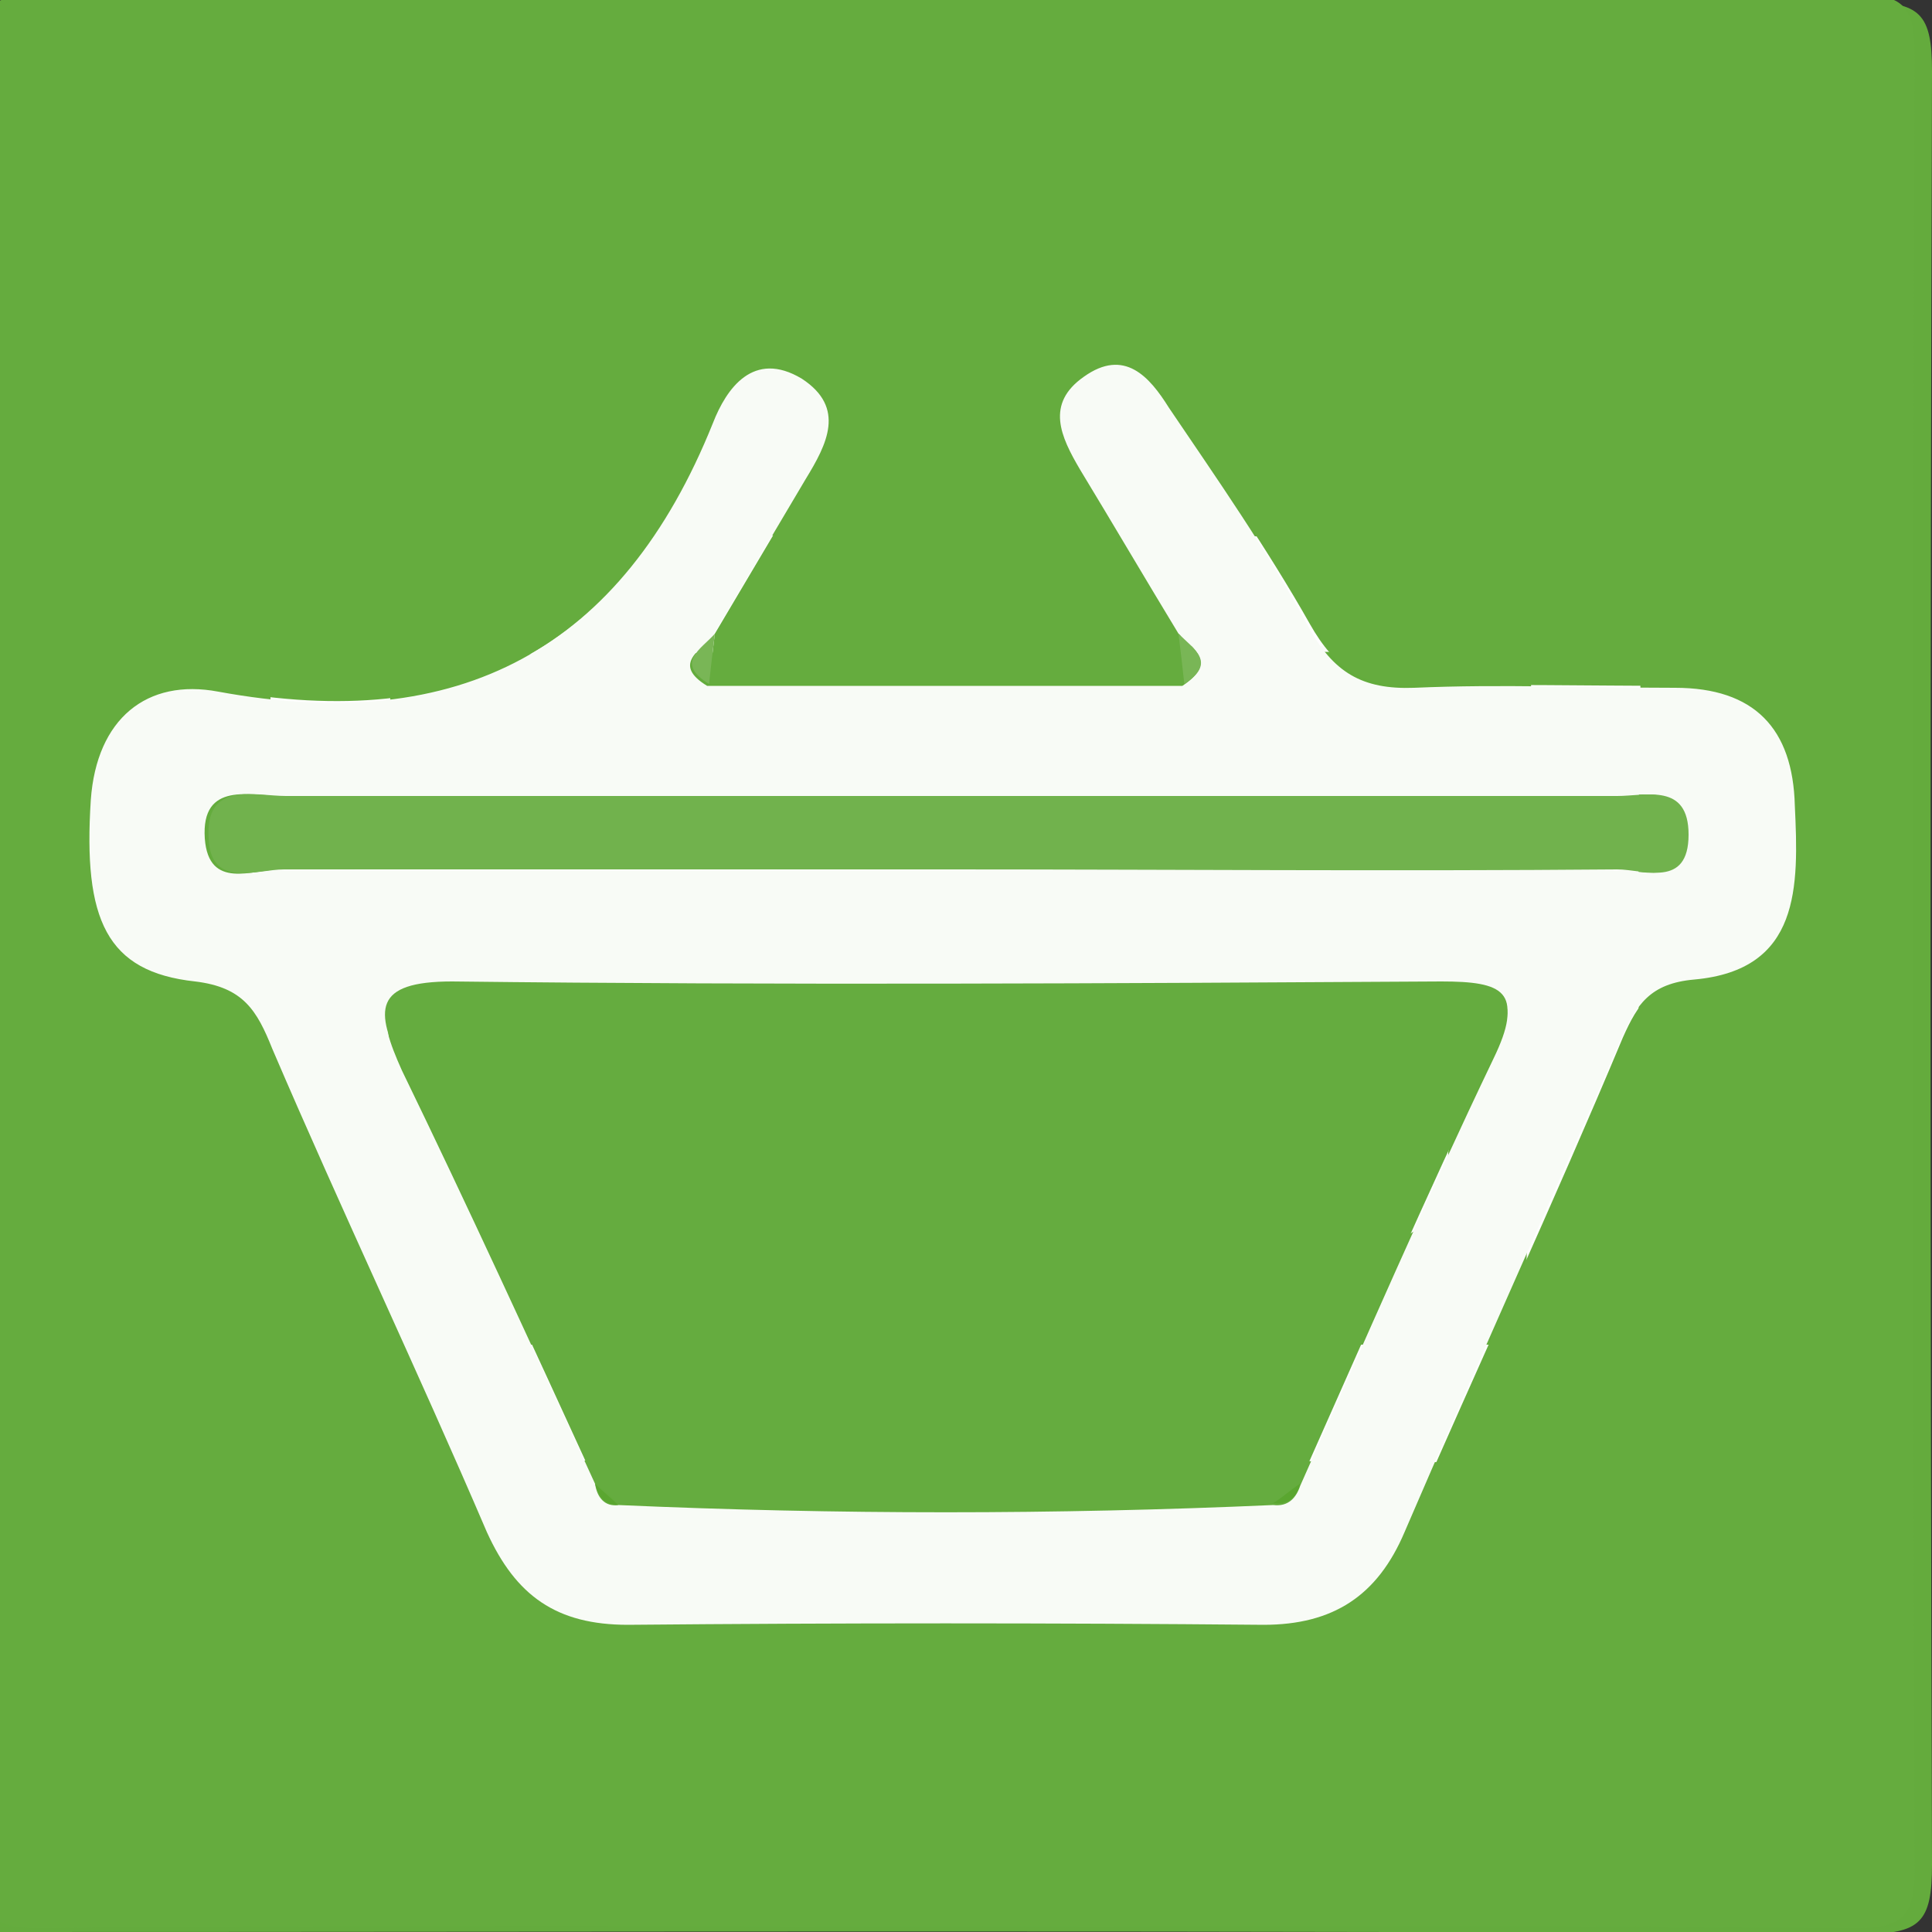 <?xml version="1.0" encoding="utf-8"?>
<!-- Generator: Adobe Illustrator 23.1.1, SVG Export Plug-In . SVG Version: 6.00 Build 0)  -->
<svg version="1.1" id="Ebene_1" xmlns="http://www.w3.org/2000/svg" xmlns:xlink="http://www.w3.org/1999/xlink" x="0px" y="0px"
	 viewBox="0 0 100 100" style="enable-background:new 0 0 100 100;" xml:space="preserve">
<rect x="0" y="0" width="100" height="100" fill="#333333" stroke="none"/>
<style type="text/css">
	.st0{fill:#64AB3D;}
	.st1{fill:#FEFEFE;}
	.st2{fill:#FAFCF8;}
	.st3{fill:#F9FBF8;}
	.st4{fill:#F8FBF7;}
	.st5{fill:#64AC3D;}
	.st6{fill:#63AC3C;}
	.st7{fill:#5AA831;}
	.st8{fill:#5CA833;}
	.st9{fill:#6EB047;}
	.st10{fill:#65AC3E;}
	.st11{fill:#F8FBF6;}
	.st12{fill:#79B656;}
	.st13{fill:#65AC3F;}
	.st14{fill:#71B24D;}
	.st15{fill:#5AA630;}
</style>
<g>
	<path class="st0" d="M-0.4,100c0-32.1,0.1-64.2-0.1-96.3c0-3,0.6-3.6,3.6-3.6c31.1,0.1,62.2,0.1,93.3,0c3,0,3.6,0.6,3.6,3.6
		c-0.1,30.9-0.1,61.9,0,92.8c0,3-0.6,3.6-3.6,3.6C64.1,99.9,31.9,100-0.4,100z"/>
	<path class="st1" d="M41.7,61.7c-4.2-6.3-8.3-12.6-12.5-18.9c-0.7-1.1-1.5-2.2-2.3-3.3c-1.6-2.3-2.3-4.7,0.5-6.5
		c2.6-1.7,4.3,0,5.8,2.1c3.5,5.2,7,10.5,10.6,15.7c0.9,1.3,1.3,3.1,4.3,3.4c-3.6-5.5-6.9-10.5-10.2-15.5c-2.2-3.3-4.6-6.6-6.8-9.9
		c-1.5-2.2-2.4-4.8,0.3-6.6c2.7-1.8,4.6,0,6.1,2.3c5.1,7.6,10.1,15.2,15.3,22.8c0.6,0.9,1,2.1,2.4,2.3c1.4-1.2,0.1-2.1-0.5-2.9
		c-4.3-6.5-8.7-13-13.1-19.4c-1.5-2.2-2.8-4.5-0.1-6.5c2.9-2.1,4.9-0.2,6.5,2.2c5.6,8.3,11.1,16.6,16.7,24.8c0.6,1,1.3,1.9,2.1,2.8
		c1.6,2,3.6,4.4,6.1,3.6c3.3-1,0.5-4,0.7-6.1c0.2-2.3-0.6-4.6-0.7-6.9c-0.1-2.3,1-3.9,3.4-4.2c2.2-0.3,3.8,1.1,4,3
		c0.8,10.8,4.6,21.5,2.4,32.5c-1.8,9-7.4,14.9-16.3,17c-8.4,2-16,0.1-21.7-6.7C36.8,73.5,31,62.8,24,52.9c-1.3-1.8-1.5-4.3,0.9-5.7
		c2.5-1.5,4.4-0.3,5.9,1.9c3.1,4.6,6.2,9.1,9.3,13.7C40.6,62.4,41.1,62.1,41.7,61.7z"/>
	<path class="st2" d="M10.7,45c1.7,0.2,2,1.4,1.7,2.9c-2,7.9,0.3,14,7.8,17.9c1.2,0.6,1.9,1.5,1.3,2.8c-0.4,1.1-1.4,1.1-2.5,0.9
		C11.2,68,4.6,53.2,8.8,46.4C9.2,45.7,9.7,45.1,10.7,45z"/>
	<path class="st3" d="M59.3,12.3c8,0.2,15.8,7.3,16.9,15.2c0.2,1.5,0.6,3.3-1.4,3.7c-2.2,0.5-2.2-1.4-2.5-2.9
		c-1.5-7.2-6-11.3-13.3-12.1c-1.5-0.2-3.2,0.1-3.2-2.1C55.7,12.8,56.9,12.3,59.3,12.3z"/>
	<path class="st4" d="M18.4,46.7c-1.7,6.6,0.6,11.6,6.4,15.1c1.3,0.8,2.4,1.5,1.5,3.1c-0.9,1.5-2.2,0.8-3.5,0.3
		c-6.7-3-10.7-12.4-8.3-19.4c0.5-1.4,1.1-2.6,2.7-2.3C18.9,43.8,18.8,45.3,18.4,46.7z"/>
	<path class="st3" d="M70.8,31.5c-0.1,1.3,0.4,3-1.4,3.3c-1.9,0.3-1.9-1.5-2.2-2.7c-1.4-6.6-5.7-9.8-12.2-10.6c-1.3-0.2-3-0.1-3-1.9
		c0-2.1,2-1.9,3.4-1.9C63,17.7,70.6,24.6,70.8,31.5z"/>
</g>
<g>
	<path class="st5" d="M-0.9,99.7c0-32.3,0-64.5-0.1-96.8c0-2.3,0.3-3.1,3-3.1c31.3,0.1,62.6,0.1,93.9,0c2.3,0,3.1,0.3,3.1,3
		c-0.1,31.3-0.1,62.6,0,93.9c0,3.2-1.2,3.1-3.5,3.1C63.4,99.7,31.2,99.7-0.9,99.7z M48.7,75.6c9.3,0,18.6,0,28,0
		c5.7,0,8.2-2.5,8.2-8.1c0-10.5-0.1-21,0.1-31.5c0.1-4.7-0.6-8.1-7.9-8.2c-18.6-0.3-37.3-0.1-55.9-0.1c-5.2,0-7.1,2.1-7.1,7.3
		c0,11,0,22,0,33c0,6.1,1.4,7.5,7.7,7.5C30.8,75.6,39.7,75.6,48.7,75.6z"/>
	<path class="st1" d="M48.7,75.6c-9,0-18,0-27,0c-6.3,0-7.7-1.4-7.7-7.5c0-11,0-22,0-33c0-5.2,1.9-7.3,7.1-7.3
		c18.6-0.1,37.3-0.2,55.9,0.1c7.3,0.1,8,3.5,7.9,8.2c-0.2,10.5,0,21-0.1,31.5c0,5.5-2.6,8-8.2,8.1C67.4,75.6,58,75.6,48.7,75.6z
		 M20.2,34.7c0,1.7,0,3.4,0,5c-0.1,0.7-0.2,1.4,0.8,1.3c18.7,0.5,37.3,0.6,56,0c0.6,0.2,1.3,0.6,1.7-0.4c-0.7-2.5,3-7-2.6-7.1
		c-18.3-0.2-36.7,0.1-55,0.1C20.3,33.7,20.1,34.1,20.2,34.7z M21,49.3c-1.1,0-0.9,0.7-0.9,1.4c0,6,0,12,0,18c-0.1,0.6,0.1,1,0.9,0.9
		c19,0,37.9,0,56.9,0c0.7,0.1,1-0.2,0.9-0.8c0.2-6.3,0.6-12.6-0.2-19c-0.4-1-1-0.7-1.7-0.4C58.3,48.8,39.7,48.9,21,49.3z"/>
	<path class="st6" d="M78.7,49.8c0.7,6.3,0.4,12.6,0.2,19c-0.3,0.3-0.6,0.6-0.9,0.8c-19,0-37.9,0-56.9,0c-0.3-0.3-0.6-0.6-0.9-0.9
		c0-6,0-12,0-18c0.3-0.5,0.6-1,0.9-1.4c18.6-0.4,37.3-0.5,55.9,0C77.4,50.1,78,50.1,78.7,49.8z M68.3,53.9c-3.8-0.7-6.7-0.4-6.6,5.2
		c0.1,4.9,2.3,5.7,6.3,5.7c4.2,0,6.8-0.6,7-5.8C75.2,53.7,72.5,53.3,68.3,53.9z"/>
	<path class="st6" d="M77,41.1c-18.6,0.6-37.3,0.5-56,0c-0.3-0.4-0.6-0.9-0.8-1.3c0-1.7,0-3.4,0-5c0.3-0.3,0.6-0.6,0.8-0.9
		c18.3-0.1,36.7-0.3,55-0.1c5.6,0.1,1.9,4.6,2.6,7.1C78,40.4,77.4,40.4,77,41.1z"/>
	<path class="st7" d="M77,41.1c0.4-0.7,1-0.7,1.7-0.4C78.2,41.6,77.6,41.3,77,41.1z"/>
	<path class="st8" d="M78.7,49.8c-0.7,0.3-1.3,0.3-1.7-0.4C77.6,49.1,78.3,48.8,78.7,49.8z"/>
	<path class="st7" d="M20.2,39.8c0.3,0.4,0.6,0.9,0.8,1.3C19.9,41.2,20.1,40.4,20.2,39.8z"/>
	<path class="st8" d="M21,49.3c-0.3,0.5-0.6,1-0.9,1.4C20.1,50,19.9,49.3,21,49.3z"/>
	<path class="st7" d="M21,33.8c-0.3,0.3-0.6,0.6-0.8,0.9C20.1,34.1,20.3,33.7,21,33.8z"/>
	<path class="st9" d="M20.2,68.7c0.3,0.3,0.6,0.6,0.9,0.9C20.3,69.7,20.1,69.4,20.2,68.7z"/>
	<path class="st9" d="M77.9,69.6c0.3-0.3,0.6-0.6,0.9-0.8C78.9,69.4,78.6,69.7,77.9,69.6z"/>
	<path class="st1" d="M68.3,53.9c4.2-0.6,6.9-0.2,6.7,5.1c-0.2,5.2-2.8,5.8-7,5.8c-4.1,0-6.2-0.8-6.3-5.7
		C61.6,53.4,64.5,53.2,68.3,53.9z"/>
</g>
<g>
	<path class="st10" d="M49,99.7c-15.6,0-31.3-0.1-46.9,0.1c-2.5,0-3.1-0.6-3.1-3.1c0.1-31.3,0.1-62.6,0-93.9c0-2.5,0.6-3.1,3.1-3.1
		c31.3,0.1,62.6,0.1,93.9,0c2.5,0,3.1,0.6,3.1,3.1c-0.1,31.3-0.1,62.6,0,93.9c0,2.5-0.6,3.1-3.1,3.1C80.3,99.6,64.7,99.7,49,99.7z
		 M61.3,35.4c-8.2,0-16.4,0-24.6,0c0.1-0.9,0.2-1.8,0.3-2.6c1.6-2.7,3.2-5.4,4.8-8.1c1.1-1.8,2.1-3.7-0.2-5.2
		c-2.5-1.6-3.9,0.5-4.6,2.3c-4.7,11.8-13.1,16.2-25.6,13.9C7.7,35,5.1,37,4.8,41.3c-0.5,6.2,0.7,8.9,5.4,9.4c2.5,0.3,3.1,1.5,4,3.5
		c3.6,8.4,7.5,16.6,11.1,25c1.4,3.3,3.6,4.8,7.3,4.8c11-0.1,21.9-0.1,32.9,0c3.7,0,5.9-1.5,7.3-4.8c3.7-8.5,7.6-16.9,11.2-25.5
		c0.8-1.8,1.5-2.8,3.8-3.1c5.5-0.5,5.4-4.8,5.2-9c-0.2-4-2.2-6.1-6.2-6.1c-4.5,0-9-0.1-13.5,0c-2.7,0.1-4.2-0.9-5.5-3.2
		c-2.2-3.9-4.8-7.6-7.2-11.3c-1.1-1.6-2.4-3.1-4.4-1.6c-2,1.4-1.2,3.1-0.2,4.8c1.7,2.8,3.4,5.7,5.1,8.5
		C61.1,33.6,61.2,34.5,61.3,35.4z"/>
	<path class="st11" d="M61,32.8c-1.7-2.8-3.4-5.7-5.1-8.5c-1-1.7-1.8-3.4,0.2-4.8c2.1-1.5,3.4,0,4.4,1.6c2.5,3.7,5.1,7.4,7.2,11.3
		c1.3,2.4,2.8,3.3,5.5,3.2c4.5-0.2,9,0,13.5,0c4.1,0,6.1,2.1,6.2,6.1c0.2,4.2,0.3,8.5-5.2,9c-2.3,0.2-3,1.3-3.8,3.1
		c-3.7,8.5-7.5,16.9-11.2,25.5c-1.4,3.3-3.7,4.8-7.3,4.8c-11-0.1-21.9-0.1-32.9,0c-3.7,0-5.8-1.5-7.3-4.8c-3.6-8.4-7.5-16.6-11.1-25
		c-0.8-2-1.5-3.2-4-3.5c-4.6-0.5-5.8-3.2-5.4-9.4c0.3-4.2,2.9-6.3,6.6-5.6c12.5,2.3,20.9-2.2,25.6-13.9c0.7-1.8,2.1-3.8,4.6-2.3
		c2.3,1.5,1.3,3.4,0.2,5.2c-1.6,2.7-3.2,5.4-4.8,8.1c-0.7,0.8-2.1,1.5-0.3,2.6c8.2,0,16.4,0,24.6,0C63,34.3,61.8,33.6,61,32.8z
		 M30.8,76.8c0.1,0.7,0.5,1.2,1.2,1.1c11.3,0.5,22.6,0.5,33.9,0c0.8,0.1,1.2-0.4,1.4-1c3.3-7.4,6.5-14.8,10-22.1
		c1.6-3.3,0.5-3.8-2.7-3.8c-17.1,0.1-34.1,0.1-51.2,0c-4.1,0-3.9,1.5-2.6,4.4C24.2,62.4,27.5,69.6,30.8,76.8z M49.1,45
		c11.5,0,23,0,34.4,0c1.4,0,3.7,1,3.7-1.8c0-2.7-2.2-2-3.7-2c-23,0-45.9,0-68.9,0c-1.6,0-4.2-0.8-4,2.2c0.2,2.7,2.5,1.6,3.9,1.6
		C26.1,45.1,37.6,45,49.1,45z"/>
	<path class="st12" d="M36.7,35.4c-1.8-1.1-0.4-1.8,0.3-2.6C36.9,33.6,36.8,34.5,36.7,35.4z"/>
	<path class="st12" d="M61,32.8c0.8,0.8,2,1.5,0.3,2.6C61.2,34.5,61.1,33.6,61,32.8z"/>
	<path class="st13" d="M65.9,77.8c-11.3,0.5-22.6,0.5-33.9,0c-0.4-0.4-0.8-0.7-1.2-1.1c-3.3-7.2-6.6-14.4-10-21.5
		c-1.4-2.9-1.5-4.4,2.6-4.4c17.1,0.2,34.1,0.1,51.2,0c3.2,0,4.3,0.5,2.7,3.8c-3.5,7.3-6.7,14.7-10,22.1
		C66.9,77.1,66.4,77.5,65.9,77.8z"/>
	<path class="st14" d="M49.1,45c-11.5,0-23,0-34.4,0c-1.4,0-3.8,1-3.9-1.6c-0.2-3,2.4-2.2,4-2.2c23,0,45.9,0,68.9,0
		c1.5,0,3.7-0.7,3.7,2c0,2.8-2.3,1.8-3.7,1.8C72,45.1,60.5,45,49.1,45z"/>
	<path class="st15" d="M30.8,76.8c0.4,0.4,0.8,0.7,1.2,1.1C31.3,77.9,31,77.5,30.8,76.8z"/>
	<path class="st15" d="M65.9,77.8c0.5-0.3,0.9-0.7,1.4-1C67.1,77.5,66.7,77.9,65.9,77.8z"/>
</g>
</svg>
